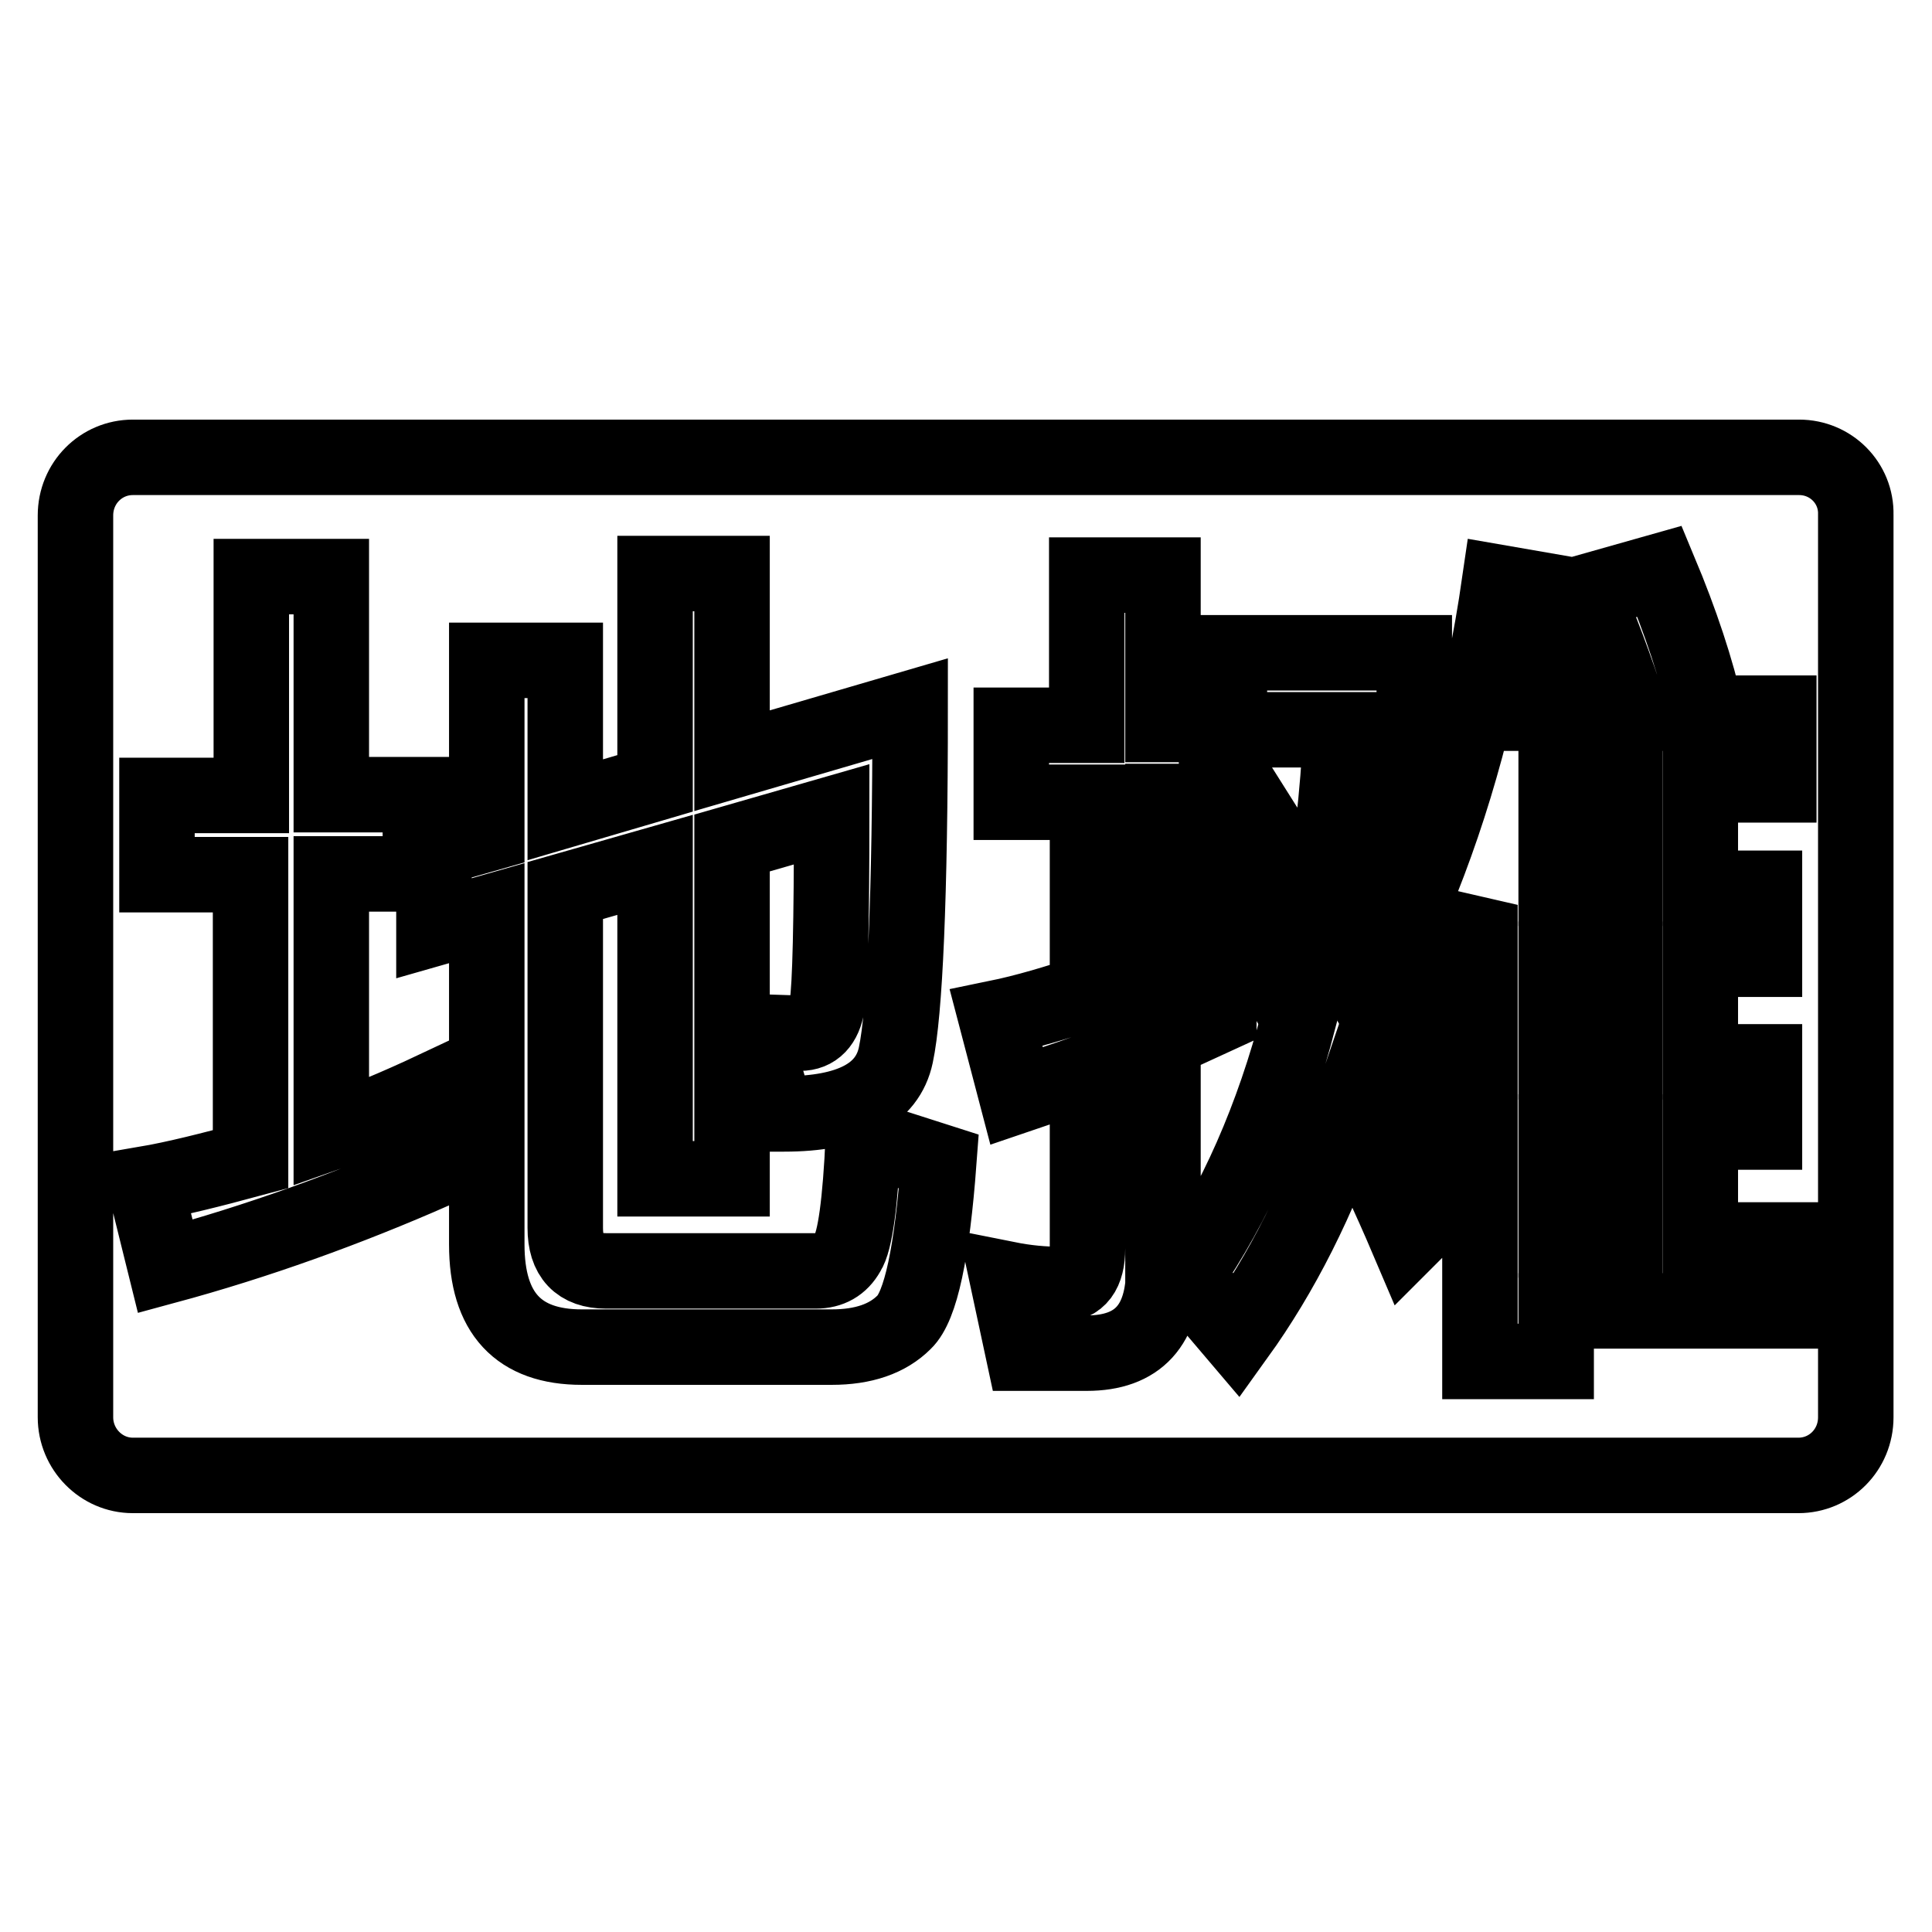 <?xml version="1.0" encoding="utf-8"?>
<!-- Svg Vector Icons : http://www.onlinewebfonts.com/icon -->
<!DOCTYPE svg PUBLIC "-//W3C//DTD SVG 1.1//EN" "http://www.w3.org/Graphics/SVG/1.1/DTD/svg11.dtd">
<svg version="1.1" xmlns="http://www.w3.org/2000/svg" xmlns:xlink="http://www.w3.org/1999/xlink" x="0px" y="0px" viewBox="0 0 256 256" enable-background="new 0 0 256 256" xml:space="preserve">
<g><g><path stroke-width="10" fill-opacity="0" stroke="#000000"  d="M206.2,104h9.1v13.7h-9.1V104L206.2,104z"/><path stroke-width="10" fill-opacity="0" stroke="#000000"  d="M206.2,150h9.1v14.3h-9.1V150L206.2,150z"/><path stroke-width="10" fill-opacity="0" stroke="#000000"  d="M206.2,127.1h9.1v13.6h-9.1V127.1L206.2,127.1z"/><path stroke-width="10" fill-opacity="0" stroke="#000000"  d="M238.4,60.6H17.6c-4.2,0-7.6,3.4-7.6,7.7v119.5c0,4.2,3.4,7.7,7.6,7.7h220.7c4.2,0,7.6-3.4,7.6-7.7V68.2C246,64,242.6,60.6,238.4,60.6z M57.6,155.1c-11.6,5.1-23.5,9.4-35.7,12.7l-2.7-10.9c4.1-0.7,8.8-1.9,14-3.3v-37.7H20.8v-10.5h12.5V76.4h10.6v28.9h11.8v10.5H43.9v34.2c4-1.4,8.6-3.3,13.7-5.7V155.1z M119.8,175.2c-2.2,2.2-5.4,3.3-9.6,3.3H77.1c-8.4,0-12.6-4.5-12.6-13.6V121l-7,2v-10.5l7-2V87.5h10.4v19.8l11.9-3.5V76H97v24.8l23.6-6.9c0,25-0.7,40.3-1.9,45.9c-1.1,5.2-6.1,7.8-14.8,7.8h-1l-3.2-10.9c3.2,0.1,5.3,0.2,6.3,0.2c2,0,3.2-1.3,3.6-3.7c0.4-2.5,0.6-10.9,0.6-25.3L97,111.7v44.5H86.8v-41.6L74.9,118v44.7c0,3.8,1.8,5.7,5.4,5.7h27.8c1.9,0,3.3-0.8,4.2-2.4c1-1.5,1.7-6.6,2.1-15.3l10,3.2C123.5,166,122,173.1,119.8,175.2z M154.2,168.1c0,7.5-3.4,11.2-10.2,11.2h-8.4l-2.1-9.8c2.5,0.5,4.8,0.7,7,0.7c2.4,0,3.6-1.6,3.6-4.8V142c-2.8,1-5.9,2-9.4,3.2l-2.7-10.3c3.9-0.8,7.9-2,12.1-3.4v-25.2h-10.1V96.1h10V76.2h10.1V96h7.1v10.2h-7.1v21.3l7.4-3.6v10.6l-7.4,3.4V168.1z M186.5,164.2c-2.3-5.4-4.9-11-7.8-16.7c-3.9,11.5-8.9,21.3-14.8,29.5l-6.8-8c6.6-9.5,11.6-20.9,15-34c-4.1-7.2-8.5-14.4-13.2-21.7l6.9-6.6c3.6,5.7,6.7,10.6,9.2,14.7c1.3-7.8,2.3-16,2.7-24.7h-14.8V86.5h24.5v7.9c-0.5,14.4-2.1,27.7-4.9,40.1c3.9,7.1,7.6,14.6,11.2,22.5L186.5,164.2z M236.8,173.7h-30.6v6.7h-10.1v-60.5c-1.7,3.5-3.4,7-5.2,10.4l-3.5-11.2c5.3-12.7,9.1-26.7,11.3-41.9l9.8,1.7c-1.1,5.9-2.3,11.1-3.5,15.6H216c-2-6.2-4-11.5-6-16l9.9-2.8c2.8,6.7,4.9,13,6.2,18.8h9.6v9.5h-10.4v13.7h8.5v9.4h-8.5v13.6h8.5v9.3h-8.5v14.3h11.6V173.7L236.8,173.7z"/></g></g>
</svg>
